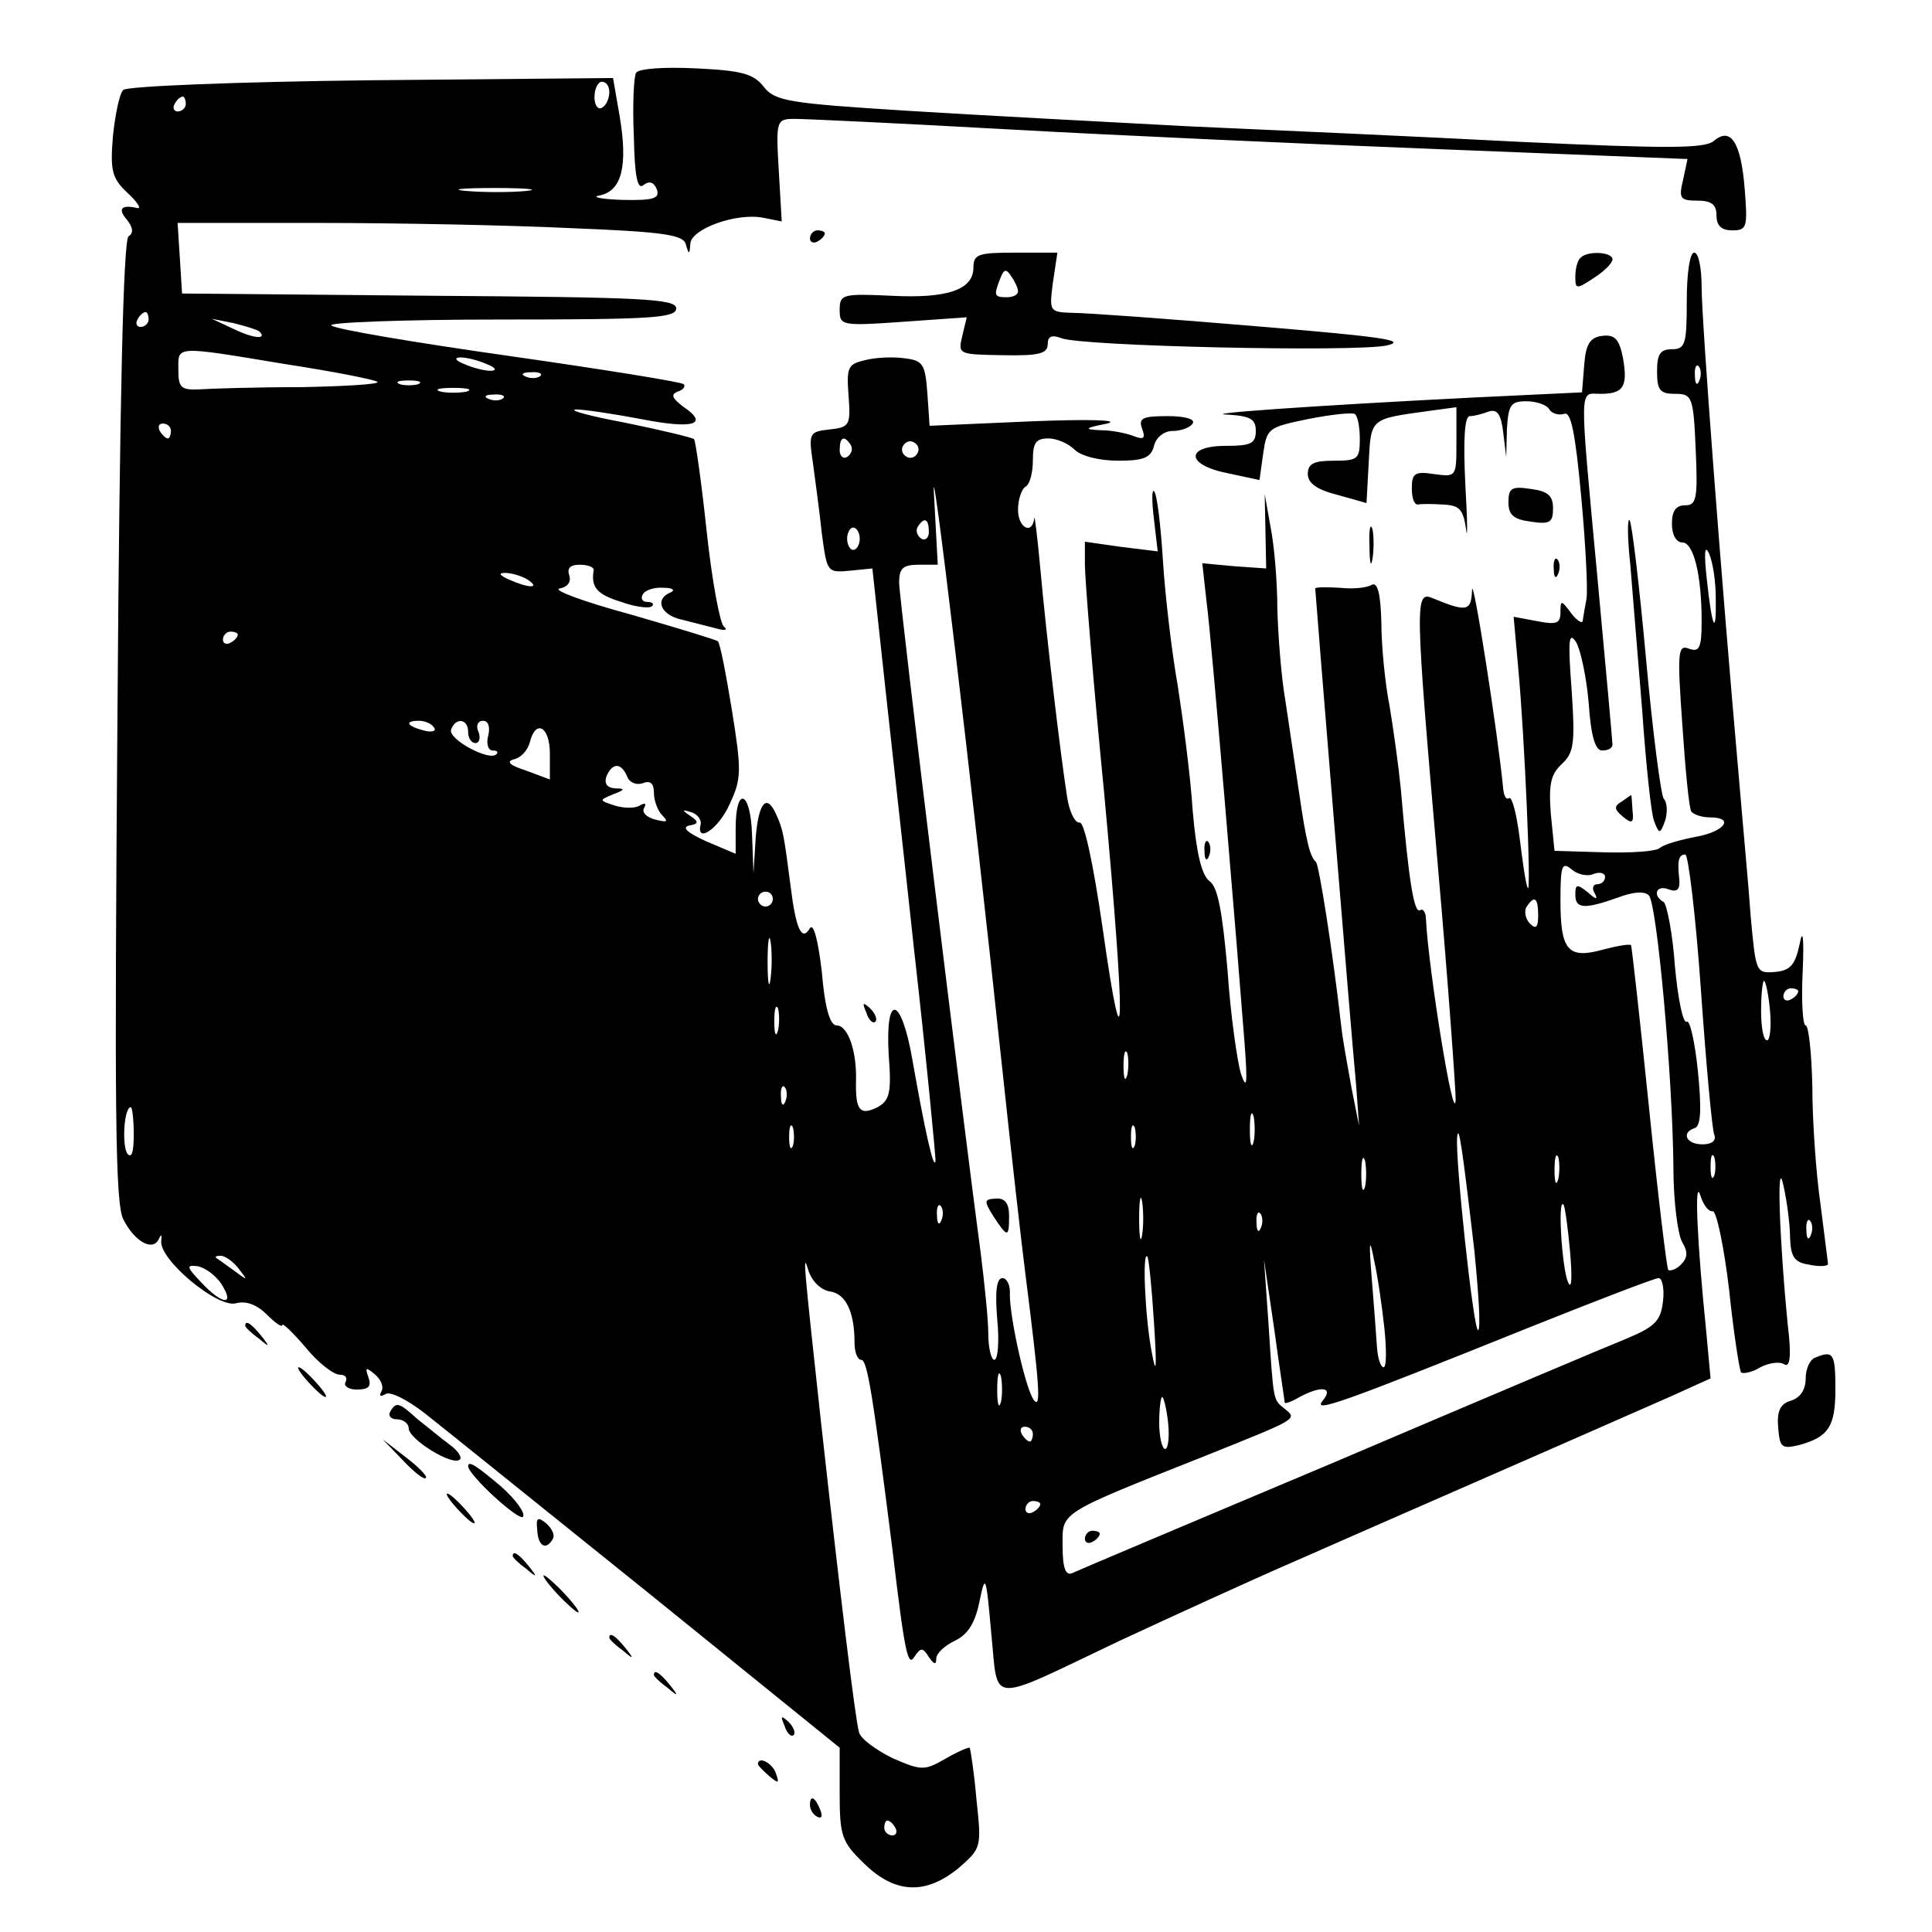 <svg version="1" xmlns="http://www.w3.org/2000/svg" width="346.667" height="346.667" viewBox="0 0 260 260"><path d="M85.6 9.8c-.3.5-.5 4.3-.3 8.5.1 5.5.5 7.3 1.3 6.6.8-.6 1.4-.4 1.8.6.4 1.2-.4 1.5-4.7 1.4-2.9-.1-4.2-.4-3-.6 3-.6 3.8-4 2.7-10.6l-.9-5.2-32.5.3c-17.9.2-32.9.8-33.4 1.3-.5.4-1.1 3.3-1.4 6.2-.4 4.7-.1 5.7 1.9 7.6 1.3 1.2 2 2.2 1.4 2.1-2.2-.5-2.7.1-1.4 1.6.8 1 .9 1.8.2 2.2-.7.5-1.2 21.6-1.5 65.2-.4 52.6-.3 65 .8 67.1 1.5 3 4 4.4 4.8 2.6.3-.7.4-.5.3.3-.3 2.5 7.5 9 10 8.4 1.4-.4 2.9.2 4.2 1.5 1.2 1.2 2.1 1.8 2.1 1.4 0-.3 1.4 1 3.1 3 1.7 2.1 3.8 3.7 4.6 3.7.8 0 1.1.4.8 1-.3.5.4 1 1.5 1 1.6 0 2-.4 1.6-1.6-.5-1.4-.4-1.5.9-.4.8.7 1.2 1.7.8 2.3-.3.6-.1.7.6.3.6-.4 3 .8 5.4 2.7 2.3 1.8 15.8 12.7 30 24.1l25.7 20.8v6.2c0 5.7.3 6.5 3.3 9.4 4.2 4.1 8.3 4.2 12.7.6 3.1-2.7 3.1-2.8 2.4-9.3-.3-3.6-.8-6.7-.9-6.9-.1-.1-1.6.5-3.3 1.5-2.8 1.6-3.2 1.6-7.1-.1-2.2-1.1-4.3-2.6-4.5-3.5-.5-1.7-2.5-18.2-5.1-41.6-2.4-22-2.5-23.2-1.7-20.5.5 1.5 1.7 2.6 2.9 2.8 2.1.3 3.3 2.7 3.3 6.9 0 1.3.4 2.3.9 2.3.8 0 1.5 4.2 4.2 25.5 1.7 14.4 2.1 15.9 3 14.4.8-1.2 1.1-1.2 1.9.1.7 1 1 1.1 1 .2 0-.7 1.1-1.7 2.5-2.4 1.7-.8 2.7-2.3 3.3-5.2.8-3.9.9-3.7 1.6 4.2 1 9.7-.8 9.6 17.3 1 7.1-3.3 17.8-8.2 23.8-10.8 9.5-4.2 32.7-14.3 50.4-22.1l5.3-2.4-.6-6.5c-1.2-11.7-1.6-20.6-.8-18.2.4 1.3 1.1 2.3 1.7 2.2.5 0 1.5 4.7 2.2 10.6.6 5.8 1.4 10.8 1.6 11.1.3.2 1.5 0 2.6-.7 1.2-.6 2.6-.8 3.2-.4.8.5 1-1.1.5-5.2-1.2-12.2-1.5-23.1-.6-18.9.5 2.2.9 5.4.9 7.1.1 2.6.6 3.3 2.6 3.6 1.4.3 2.5.2 2.5-.1 0-.3-.5-3.9-1-8-.6-4.1-1.1-11.2-1.1-15.8-.1-4.6-.5-8.3-.9-8.3s-.6-3.3-.4-7.3c.2-4.5 0-5.9-.4-3.7-.6 2.8-1.2 3.6-3.3 3.8-2.6.2-2.6.1-3.3-7.5-.3-4.3-1.1-12.8-1.6-18.8-2.4-27.1-5-61.4-5-65.8 0-2.6-.4-4.7-1-4.7s-1 2.8-1 6.5c0 5.8-.2 6.5-2 6.5-1.6 0-2 .7-2 3 0 2.5.4 3 2.4 3 2.3 0 2.5.3 2.8 7.5.3 6.6.1 7.5-1.4 7.5-1.3 0-1.8.8-1.8 2.5 0 1.5.6 2.5 1.4 2.5 1.5 0 2.6 4.3 2.6 10.6 0 3.6-.3 4.2-1.7 3.7-1.5-.6-1.6.4-.9 10.2.4 6 .9 11.2 1.2 11.7.3.4 1.4.8 2.5.8 3.4 0 2 1.9-1.8 2.6-2.1.4-4.3 1-4.9 1.5-.5.5-4 .7-7.6.6l-6.6-.2-.5-5c-.3-4 0-5.3 1.5-6.7 1.6-1.5 1.8-2.7 1.3-10-.5-6.6-.4-7.9.6-6.4.6 1 1.4 4.7 1.7 8.2.3 4.5.9 6.4 1.8 6.4.8 0 1.4-.3 1.4-.8 0-.4-.9-10.4-2-22.2-2.5-26.9-2.5-25 .4-25 3.1 0 3.7-1 3-4.9-.5-2.5-1.1-3.1-2.8-2.9-1.6.2-2.2 1.1-2.4 3.9l-.3 3.7-14.7.7c-21.7 1.1-37.2 2.2-32.9 2.3 3 .2 3.7.6 3.7 2.2 0 1.7-.7 2-4 2-5.6 0-5.4 2.6.3 3.7l4.2.9.5-3.6c.5-3.4.7-3.5 6-4.6 3-.6 5.8-.9 6.3-.7.4.2.7 1.7.7 3.4 0 2.7-.3 2.9-3.5 2.9-2.7 0-3.5.4-3.5 1.8 0 1.2 1.2 2.1 4 2.8l3.9 1.1.3-5.5c.3-6 .2-5.8 8.1-6.9l3.7-.5v4.7c0 4.7 0 4.7-3 4.3-2.6-.4-3-.1-3 1.9 0 1.3.3 2.2.8 2.2.4-.1 1.9-.1 3.4 0 2.2.1 2.7.6 3.1 3.3.2 1.8.2-.9-.1-6-.3-6.1-.1-9.2.6-9.2.6 0 1.7-.3 2.5-.6 1.2-.4 1.7.3 2 2.8l.4 3.3.1-3.8c.2-3.2.5-3.7 2.6-3.7 1.4 0 2.8.5 3.1 1.1.4.6 1.3.8 2 .6.9-.4 1.5 2.5 2.3 11.2.6 6.5.9 12.6.7 13.7-.2 1-.4 2.3-.5 2.9 0 .5-.7.1-1.5-.9-1.4-1.9-1.5-1.9-1.5-.2 0 1.5-.5 1.7-3.1 1.2l-3.2-.6.6 6.7c.9 9.6 1.8 31 1.3 29.8-.3-.6-.7-3.6-1.1-6.8-.4-3.1-1-5.5-1.4-5.3-.4.3-.7-.3-.8-1.2-.7-7.4-4.1-29.1-4.2-26.8-.1 2.9-.7 3-5.3 1.1-2.4-1-2.4.3.7 36 1.4 15.9 2.4 30.1 2.4 31.5-.2 4-3.7-17.8-4-24.3 0-.9-.4-1.5-.8-1.2-.8.4-1.5-3.7-2.6-16.5-.3-3-1-8-1.5-11-.6-3-1.1-8.1-1.1-11.2-.1-3.9-.5-5.5-1.3-5.1-.6.4-2.5.6-4.3.4-1.8-.1-3.3-.1-3.3.1 0 .5 4.9 60.7 5.5 66.8l.4 5.5-1-5c-.5-2.8-1.2-6.5-1.4-8.4-1.2-10.5-3-21.7-3.4-22.1-.8-.7-1.3-2.6-2.3-9.5-.5-3.3-1.3-8.8-1.8-12.1-.6-3.4-1-9-1.1-12.5 0-3.5-.4-8.4-.9-10.9l-.8-4.5.1 5 .1 5-4.3-.3-4.3-.4.6 5.4c.7 5.3 4.1 46.3 5.1 59.3.4 5.4.3 6.3-.5 4-.5-1.7-1.4-7.9-1.8-13.9-.7-7.9-1.3-11.2-2.4-12-1.1-.8-1.8-3.8-2.3-9.6-.3-4.7-1.3-12.2-2-16.7-.8-4.5-1.7-12.1-2-16.9-.3-4.8-.8-9-1.2-9.3-.3-.3-.3 1.4 0 3.8l.5 4.3-4.9-.6-4.9-.7V76c0 1.8 1.1 15.6 2.6 30.8 2.9 31.5 2.8 39.3-.2 18.2-1.3-9-2.5-14.4-3.1-14.3-.6.1-1.4-1.4-1.7-3.5-.9-5.7-2.8-21.8-3.6-30.7-.4-4.4-.8-7.4-.8-6.8-.3 2.4-2.2 1.3-2.2-1.1 0-1.4.5-2.8 1-3.1.6-.3 1-1.9 1-3.6 0-2.3.4-2.9 2.1-2.9 1.1 0 2.7.7 3.5 1.5.9.9 3.4 1.5 5.9 1.5 3.4 0 4.4-.4 4.8-2 .3-1.2 1.4-2 2.5-2 1.2 0 2.4-.5 2.7-1 .4-.6-1-1-3.4-1-3.4 0-3.9.3-3.4 1.7.5 1.3.2 1.5-1.1 1-1-.4-3-.8-4.4-.8-2.4-.1-2.3-.3.8-.9 1.9-.5-2.7-.6-10.2-.3l-13.7.6-.3-4.4c-.3-4-.6-4.4-3.2-4.7-1.5-.2-3.9-.1-5.3.3-2.2.5-2.4 1-2.1 4.8.3 4 .1 4.2-2.6 4.5-2.7.3-2.8.5-2.2 4.5.3 2.3.9 6.6 1.2 9.5.7 5.2.7 5.3 3.8 5l3-.3 1.3 12c.7 6.6 2.7 24.3 4.3 39.2 1.7 15 2.9 27.8 2.9 28.5-.2 1.6-1.5-4.4-3.1-13.5-1.5-8.7-3.7-9.2-3.2-.7.4 5.1.1 6.1-1.5 7-2.4 1.2-3 .4-2.9-3.6.1-4-1.1-7.4-2.6-7.4-.9 0-1.6-2.3-2-7.2-.5-4.2-1.1-6.6-1.6-5.9-1.1 1.9-1.9.1-2.6-5.6-.9-6.9-1-7.6-1.9-9.6-1.3-3-2.4-1.8-2.8 3l-.3 4.8-.2-5.3c-.2-5.8-2.2-6.5-2.2-.7v3.4l-4-1.7c-2.4-1.1-3.3-1.8-2.3-2.1 1.3-.2 1.4-.5.2-1.3s-1.1-.9.1-.5c.8.2 1.4 1 1.3 1.6-.7 2.7 2.4.7 3.9-2.7 1.6-3.4 1.6-4.5.3-12.6-.8-4.9-1.6-9.1-1.9-9.3-.2-.2-5.5-1.8-11.7-3.6-6.3-1.7-10.6-3.3-9.6-3.5 1.1-.2 1.6-.9 1.3-1.8-.3-.9.1-1.4 1.4-1.4 1.1 0 1.9.3 1.9.7-.4 2.3.4 3.3 3.7 4.3 1.9.7 3.8.9 4.1.6.4-.3.1-.6-.6-.6s-.9-.5-.6-1c.3-.6 1.6-1 2.8-.9 1.2 0 1.6.3 1 .6-2.3.9-1.4 3.1 1.5 3.7 1.5.4 3.6.9 4.7 1.2 1.1.3 1.5.2.9-.3-.5-.4-1.6-6.2-2.3-12.8-.7-6.6-1.5-12.2-1.7-12.4-.2-.2-4.3-1.2-9.2-2.2-4.8-.9-7.8-1.7-6.7-1.8 1.1 0 5.1.6 8.8 1.3 7.1 1.4 9.2.7 5.6-1.7-1.4-1.1-1.7-1.6-.7-2 .7-.2 1.1-.7.8-1-.3-.3-10.9-2-23.5-3.8-12.7-1.8-23.4-3.6-23.9-4.1-.6-.4 9.7-.8 22.7-.8 20.3 0 23.7-.2 23.7-1.5s-4.6-1.5-33.2-1.7l-33.3-.3-.3-4.8-.3-4.7h18.9c10.4 0 25.7.3 34 .7 12.6.5 15.2.9 15.5 2.2.4 1.4.5 1.4.6-.1.1-2 6.2-4.2 9.8-3.5l2.5.5-.4-6.9c-.4-6.8-.3-6.9 2.2-6.9 1.4 0 14.2.6 28.5 1.4 14.3.8 40.8 2 58.8 2.7l32.8 1.3-.6 2.8c-.6 2.5-.4 2.8 1.9 2.8 1.9 0 2.6.5 2.6 2 0 1.4.7 2 2.1 2 2 0 2.1-.4 1.7-5.5-.5-6.4-1.9-8.5-4.2-6.5-1.3 1-6.4 1-25.8.1-13.4-.7-33.5-1.6-44.8-2.1-11.3-.6-28.4-1.5-38-2.1-15.9-1-17.7-1.3-19.2-3.2-1.4-1.8-3-2.2-9.1-2.5-4.2-.2-7.7 0-8.1.6zM82 12.4c0 .8-.4 1.8-1 2.1-.5.3-1-.3-1-1.4 0-1.2.5-2.1 1-2.1.6 0 1 .6 1 1.4zM25 14c0 .5-.5 1-1.1 1-.5 0-.7-.5-.4-1 .3-.6.8-1 1.1-1 .2 0 .4.4.4 1zm45.8 11.7c-2.1.2-5.7.2-8 0-2.4-.2-.7-.4 3.7-.4s6.3.2 4.3.4zM20 43c0 .5-.5 1-1.1 1-.5 0-.7-.5-.4-1 .3-.6.8-1 1.1-1 .2 0 .4.4.4 1zm14.9 1.6c1.1 1.1-.7 1-3.4-.3l-3-1.4 3 .6c1.6.4 3.2.9 3.4 1.1zm3.5 4.4c6.5 1 12.1 2.1 12.4 2.4.3.3-4.4.6-10.4.7-6 0-12.1.2-13.6.3-2.4.1-2.8-.2-2.8-2.6 0-3.3-.7-3.3 14.4-.8zm27.1 0c1.3.5 1.4.9.5.9-.8 0-2.4-.4-3.5-.9-1.3-.5-1.4-.9-.5-.9.8 0 2.4.4 3.5.9zm163.2 2.2c-.3.8-.6.5-.6-.6-.1-1.1.2-1.7.5-1.3.3.3.4 1.2.1 1.9zm-156-.6c-.3.3-1.2.4-1.9.1-.8-.3-.5-.6.6-.6 1.1-.1 1.7.2 1.3.5zm-16.4 1.1c-.7.2-1.9.2-2.5 0-.7-.3-.2-.5 1.2-.5s1.9.2 1.3.5zm6.5 1c-1 .2-2.6.2-3.5 0-1-.3-.2-.5 1.7-.5s2.7.2 1.8.5zm4.9.9c-.3.3-1.2.4-1.9.1-.8-.3-.5-.6.6-.6 1.1-.1 1.7.2 1.3.5zM23 58c0 .5-.2 1-.4 1-.3 0-.8-.5-1.1-1-.3-.6-.1-1 .4-1 .6 0 1.1.4 1.1 1zm111.9 86c1.2 11.3 2.6 23.6 3.1 27.5 1.9 15 2.1 18 1.2 17-1.1-1.2-3.3-11-3.3-14.3.1-1.2-.4-2.2-1-2.2-.8 0-1 1.9-.7 5.5.3 3 .1 5.5-.4 5.5-.4 0-.8-1.6-.8-3.5s-.5-6.7-1-10.7c-2.3-17.1-11-88.2-11-90.4 0-1.9.5-2.4 2.6-2.4h2.6l-.5-9.3c-.6-9.1 5 37.8 9.2 77.3zm-20.4-84.1c.3.5.1 1.2-.5 1.6-.5.3-1-.1-1-.9 0-1.8.6-2.1 1.5-.7zm8.9 1.2c-.3.5-1 .7-1.5.3-.5-.3-.7-1-.3-1.5.3-.5 1-.7 1.5-.3.5.3.7 1 .3 1.5zm1.6 10.5c0 .8-.5 1.2-1 .9-.6-.4-.8-1.1-.5-1.6.9-1.4 1.5-1.1 1.5.7zm-9.3.9c0 .8-.4 1.5-.9 1.5-.4 0-.8-.7-.8-1.5s.4-1.5.8-1.5c.5 0 .9.7.9 1.5zm115.2 7.9c.1 5.4-.5 4.2-1.2-2.4-.4-3.6-.3-4.8.3-3.5.5 1.1.9 3.8.9 5.9zM71 78c1.8 1.2.2 1.2-2.5 0-1.3-.6-1.5-.9-.5-.9.8 0 2.2.4 3 .9zm-39 7.4c0 .3-.4.8-1 1.1-.5.3-1 .1-1-.4 0-.6.5-1.1 1-1.1.6 0 1 .2 1 .4zm26.4 12.5c.4.5-.3.7-1.4.4-2.3-.6-2.6-1.3-.6-1.3.8 0 1.7.4 2 .9zm4.6.6c0 .8.4 1.5 1 1.5.5 0 .7-.7.4-1.5-.4-.8-.1-1.5.6-1.5s1 .8.7 2c-.3 1.1 0 2 .6 2s.8.2.5.5c-.9 1-6.5-2-6.1-3.3.6-1.7 2.3-1.5 2.3.3zm11 2.9v3.5l-3.2-1.2c-2.2-.7-2.7-1.2-1.7-1.5 1-.2 1.9-1.2 2.2-2.3.8-3.2 2.7-2.1 2.7 1.5zm10.4 3.1c.3.8 1.2 1.2 2.1.9 1-.4 1.5 0 1.5 1.3 0 1 .5 2.4 1.1 3 .9.9.7 1-.9.6-1.2-.3-1.9-1-1.5-1.6.3-.6.1-.7-.6-.3-.6.4-2.1.4-3.4 0-2.1-.7-2.1-.7-.2-1.5 1.6-.6 1.7-.8.3-.8-1.1-.1-1.5-.6-1.2-1.6.8-1.9 2-1.9 2.8 0zm144.5 28.7c.7 10 1.5 18.8 1.8 19.5.3.8-.3 1.3-1.6 1.3-2.2 0-2.9-1.6-1-2.2.8-.3.9-2.6.4-7.6-.4-4-1.1-7-1.5-6.7-.5.3-1.2-3.1-1.6-7.5-.3-4.4-1.1-8.3-1.5-8.6-1.6-.9-1-2.4.7-1.7 1.1.4 1.5 0 1.4-1.3-.3-2.6-.1-3.4.8-3.4.4 0 1.4 8.2 2.1 18.2zm-14.4-15.6c.8-.3 1.5-.1 1.5.4 0 .6-.5 1-1.1 1-.5 0-.7.6-.3 1.2.5.9.2.9-.9-.1-1.5-1.2-1.7-1.1-1.7.3 0 1.9 1.2 2 5.7.4 2.1-.8 3.6-.9 4.2-.3 1.1 1.2 3.2 24.4 3.3 36.6 0 4.6.6 9.1 1.2 10.1.8 1.3.7 2.1-.2 3-.6.6-1.4.9-1.7.7-.2-.3-1.4-10.2-2.6-22-1.2-11.7-2.3-21.5-2.4-21.7-.2-.2-1.9.1-3.8.6-4.7 1.3-5.7.1-5.7-6.6 0-4.7.2-5.3 1.5-4.2.8.7 2.2 1 3 .6zM104 121c0 .5-.4 1-1 1-.5 0-1-.5-1-1 0-.6.5-1 1-1 .6 0 1 .4 1 1zm103 2.2c0 1.6-.3 1.9-1.1 1.1-.6-.6-.8-1.6-.5-2.2 1.1-1.7 1.6-1.3 1.6 1.1zm-103.3 8.5c-.2 1.6-.4.5-.4-2.2 0-2.8.2-4 .4-2.8.2 1.3.2 3.5 0 5zm134.5 4.3c.2 2.2 0 4-.4 4-.5 0-.8-1.8-.8-4s.2-4 .4-4 .6 1.8.8 4zm3.8-2.6c0 .3-.4.8-1 1.1-.5.3-1 .1-1-.4 0-.6.5-1.1 1-1.1.6 0 1 .2 1 .4zm-137.3 5.3c-.3 1-.5.4-.5-1.2 0-1.7.2-2.4.5-1.8.2.7.2 2.1 0 3zm47 6c-.3 1-.5.4-.5-1.2 0-1.7.2-2.4.5-1.8.2.7.2 2.1 0 3zm-46 3.5c-.3.8-.6.5-.6-.6-.1-1.1.2-1.7.5-1.3.3.3.4 1.2.1 1.9zM18 152.7c0 2.4-.3 3.3-.9 2.5-.7-1.2-.4-6.2.5-6.2.2 0 .4 1.7.4 3.7zm150.7 1c-.3 1-.5.2-.5-1.7s.2-2.7.5-1.8c.2 1 .2 2.6 0 3.5zm-62 .5c-.3.7-.5.2-.5-1.2s.2-1.9.5-1.3c.2.7.2 1.9 0 2.5zm46 0c-.3.7-.5.2-.5-1.2s.2-1.9.5-1.3c.2.7.2 1.9 0 2.5zm45.7 14c.6 6 .9 10.8.5 10.8-.6 0-3.1-23.1-2.8-26 .2-1.9.7 1.5 2.3 15.2zm-14.7-8.5c-.3 1-.5.2-.5-1.7s.2-2.7.5-1.8c.2 1 .2 2.6 0 3.5zm26-1c-.3 1-.5.4-.5-1.2 0-1.7.2-2.4.5-1.8.2.7.2 2.1 0 3zm21-.5c-.3.7-.5.2-.5-1.2s.2-1.9.5-1.3c.2.7.2 1.9 0 2.5zm-77 8c-.2 1.3-.4.3-.4-2.2s.2-3.5.4-2.3c.2 1.3.2 3.3 0 4.5zm-27-2c-.3.8-.6.5-.6-.6-.1-1.1.2-1.7.5-1.3.3.3.4 1.2.1 1.9zm84.6 4.3c.3 3.6.2 5.2-.3 4-.8-1.9-1.4-11.3-.6-10.4.2.2.6 3.1.9 6.4zm-41.6-3.3c-.3.8-.6.5-.6-.6-.1-1.1.2-1.7.5-1.3.3.3.4 1.2.1 1.9zm74 1c-.3.8-.6.5-.6-.6-.1-1.1.2-1.7.5-1.3.3.3.4 1.2.1 1.9zm-57.4 12.5c.3 2.9.3 5.3-.1 5.3s-.8-1.2-.9-2.8c-.1-1.5-.4-5.6-.7-9.2-.4-5-.3-5.6.3-2.5.5 2.2 1.1 6.4 1.4 9.2zm-154.2-8c1.3 1.7 1.3 1.7-.6.3-1.1-.8-2.2-1.6-2.4-1.7-.2-.2 0-.3.6-.3s1.7.8 2.4 1.7zm123.2 7.3c.4 6.2.3 7.3-.3 4-.9-4.6-1.3-13.7-.6-12.9.2.2.6 4.2.9 8.9zm-125.5-5.2c1.9 3 .1 2.8-2.7-.2-2-2.1-2.1-2.4-.5-2.2 1 .2 2.4 1.2 3.2 2.4zm143.1 16c.1.1 1-.2 2-.8 3-1.6 4.6-1.3 3.1.5-1.4 1.7 2.3.4 27.9-9.9 9-3.6 16.8-6.6 17.3-6.6s.8 1.4.6 3.1c-.3 2.6-1 3.4-4.8 5-2.5 1-20 8.4-39 16.5-19 8-35.1 14.8-35.7 15.1-.9.4-1.3-.7-1.3-3.6 0-4.7-.9-4.2 19.5-12.3 12.2-4.9 12.1-4.8 10.4-6.2-1.6-1.3-1.5-.8-2.2-11.6l-.6-8.5 1.4 9.5c.7 5.2 1.4 9.6 1.4 9.8zm-38.2-.1c-.3 1-.5.2-.5-1.7s.2-2.7.5-1.8c.2 1 .2 2.6 0 3.5zm22.5 2.8c.2 1.9 0 3.5-.4 3.5s-.8-1.6-.8-3.5.2-3.5.4-3.5.6 1.6.8 3.5zM139 193c0 .5-.2 1-.4 1-.3 0-.8-.5-1.1-1-.3-.6-.1-1 .4-1 .6 0 1.1.4 1.1 1zm1 9.4c0 .3-.4.8-1 1.1-.5.3-1 .1-1-.4 0-.6.5-1.1 1-1.1.6 0 1 .2 1 .4zM120.5 246c.3.5.1 1-.4 1-.6 0-1.1-.5-1.1-1 0-.6.2-1 .4-1 .3 0 .8.4 1.1 1z"/><path d="M133.7 163.7c1.9 2.9 2.1 2.9 2.1-.1 0-1.7-.6-2.4-1.8-2.3-1.6.1-1.6.3-.3 2.4zM146 207.1c0 .5.5.7 1 .4.6-.3 1-.8 1-1.1 0-.2-.4-.4-1-.4-.5 0-1 .5-1 1.1zM109 32.1c0 .5.5.7 1 .4.6-.3 1-.8 1-1.1 0-.2-.4-.4-1-.4-.5 0-1 .5-1 1.1zM131 36c0 3-3.5 4.2-11.1 3.8-6.5-.3-6.9-.2-6.9 1.9s.2 2.2 8.6 1.6l8.5-.6-.6 2.5c-.6 2.5-.5 2.5 5.4 2.6 4.9.1 6.1-.2 6.1-1.5 0-1 .5-1.3 1.8-.8 2.6 1.1 39.3 1.9 43.8 1 3-.7-.8-1.2-17.6-2.6-11.8-1-22.9-1.8-24.7-1.8-3.1-.1-3.1-.2-2.6-4.1l.6-4h-5.7c-4.9 0-5.6.2-5.6 2zm6 3.2c0 .5-.7.8-1.5.8-1.7 0-1.8-.2-.9-2.5.5-1.3.8-1.4 1.5-.3.5.7.9 1.6.9 2zM212.7 34.7c-.4.3-.7 1.5-.7 2.5 0 1.7.1 1.8 2.5.2 1.4-.9 2.5-2 2.5-2.5 0-1-3.4-1.2-4.3-.2zM203 67.6c0 1.7.7 2.3 3 2.6 2.6.4 3 .1 3-1.8 0-1.7-.7-2.3-3-2.6-2.6-.4-3-.1-3 1.8zM184.3 73.5c0 2.2.2 3 .4 1.7.2-1.2.2-3 0-4-.3-.9-.5.1-.4 2.3zM219.4 76c.3 3.6 1 12.4 1.6 19.6.5 7.2 1.2 13.9 1.6 14.9.7 1.8.8 1.8 1.5-.1.3-1 .3-2.4-.2-2.9-.4-.6-1.5-9.1-2.4-19-.9-9.9-1.9-18.2-2.2-18.5-.3-.3-.3 2.4.1 6zM209.1 76.6c0 1.1.3 1.4.6.6.3-.7.2-1.6-.1-1.9-.3-.4-.6.2-.5 1.3zM218.2 107.9c-1 .6-1 1 .2 2s1.5.9 1.3-.8c-.1-1.2-.1-2.1-.2-2.1 0 0-.6.4-1.3.9zM162.1 114.6c0 1.1.3 1.4.6.6.3-.7.2-1.6-.1-1.9-.3-.4-.6.2-.5 1.3zM116.6 136.3c.3 1 .9 1.5 1.2 1.2.3-.3 0-1.1-.7-1.8-1-.9-1.1-.8-.5.6zM33 178.4c0 .2.8 1 1.8 1.7 1.5 1.3 1.6 1.2.3-.4s-2.1-2.1-2.1-1.3zM244.3 182.7c-.7.2-1.3 1.5-1.3 2.8 0 1.5-.7 2.6-2 3-1.4.4-1.9 1.4-1.7 3.6.2 2.7.5 2.9 2.7 2.4 4.1-1.1 5-2.5 5-7.6 0-4.8-.3-5.2-2.7-4.2zM41.5 186c1 1.1 2 2 2.3 2 .3 0-.3-.9-1.3-2s-2-2-2.3-2c-.3 0 .3.9 1.3 2zM52.5 190c-.3.5.1 1 .9 1 .9 0 1.6.6 1.6 1.2 0 1.5 6 5.2 6.9 4.2.3-.3-.3-1.2-1.4-2-1.1-.8-3-2.4-4.3-3.4-2.5-2.3-2.9-2.4-3.7-1zM54.2 196.5c1.5 1.6 2.9 2.7 3.1 2.4.3-.2-1-1.5-2.7-2.8l-3.1-2.4 2.7 2.8zM63 197.3c0 1.2 7 7.6 7.4 6.8.3-.5-1-2.3-2.9-4-3.3-2.8-4.5-3.6-4.5-2.8zM61.5 203c1 1.1 2 2 2.3 2 .3 0-.3-.9-1.3-2s-2-2-2.3-2c-.3 0 .3.9 1.3 2zM72.3 205.9c.1 2.2 1.2 2.8 2.1 1.2.3-.5-.1-1.4-.9-2.1-1.1-.9-1.4-.8-1.2.9zM69 209.4c0 .2.8 1 1.8 1.7 1.5 1.3 1.6 1.2.3-.4s-2.1-2.1-2.1-1.3zM75 214.5c1.3 1.4 2.6 2.5 2.8 2.5.3 0-.5-1.1-1.8-2.5s-2.6-2.5-2.8-2.5c-.3 0 .5 1.1 1.8 2.5zM82 220.4c0 .2.8 1 1.8 1.7 1.5 1.3 1.6 1.2.3-.4s-2.1-2.1-2.1-1.3zM88 225.4c0 .2.8 1 1.8 1.7 1.5 1.3 1.6 1.2.3-.4s-2.1-2.1-2.1-1.3zM105.6 232.3c.3 1 .9 1.5 1.2 1.2.3-.3 0-1.1-.7-1.8-1-.9-1.1-.8-.5.6zM102 237.4c0 .2.7.9 1.5 1.6 1.3 1.1 1.4 1 .9-.4-.5-1.4-2.4-2.3-2.4-1.2zM109 242.9c0 .6.4 1.3 1 1.6.6.3.7-.1.4-.9-.7-1.8-1.4-2.1-1.4-.7z"/></svg>
